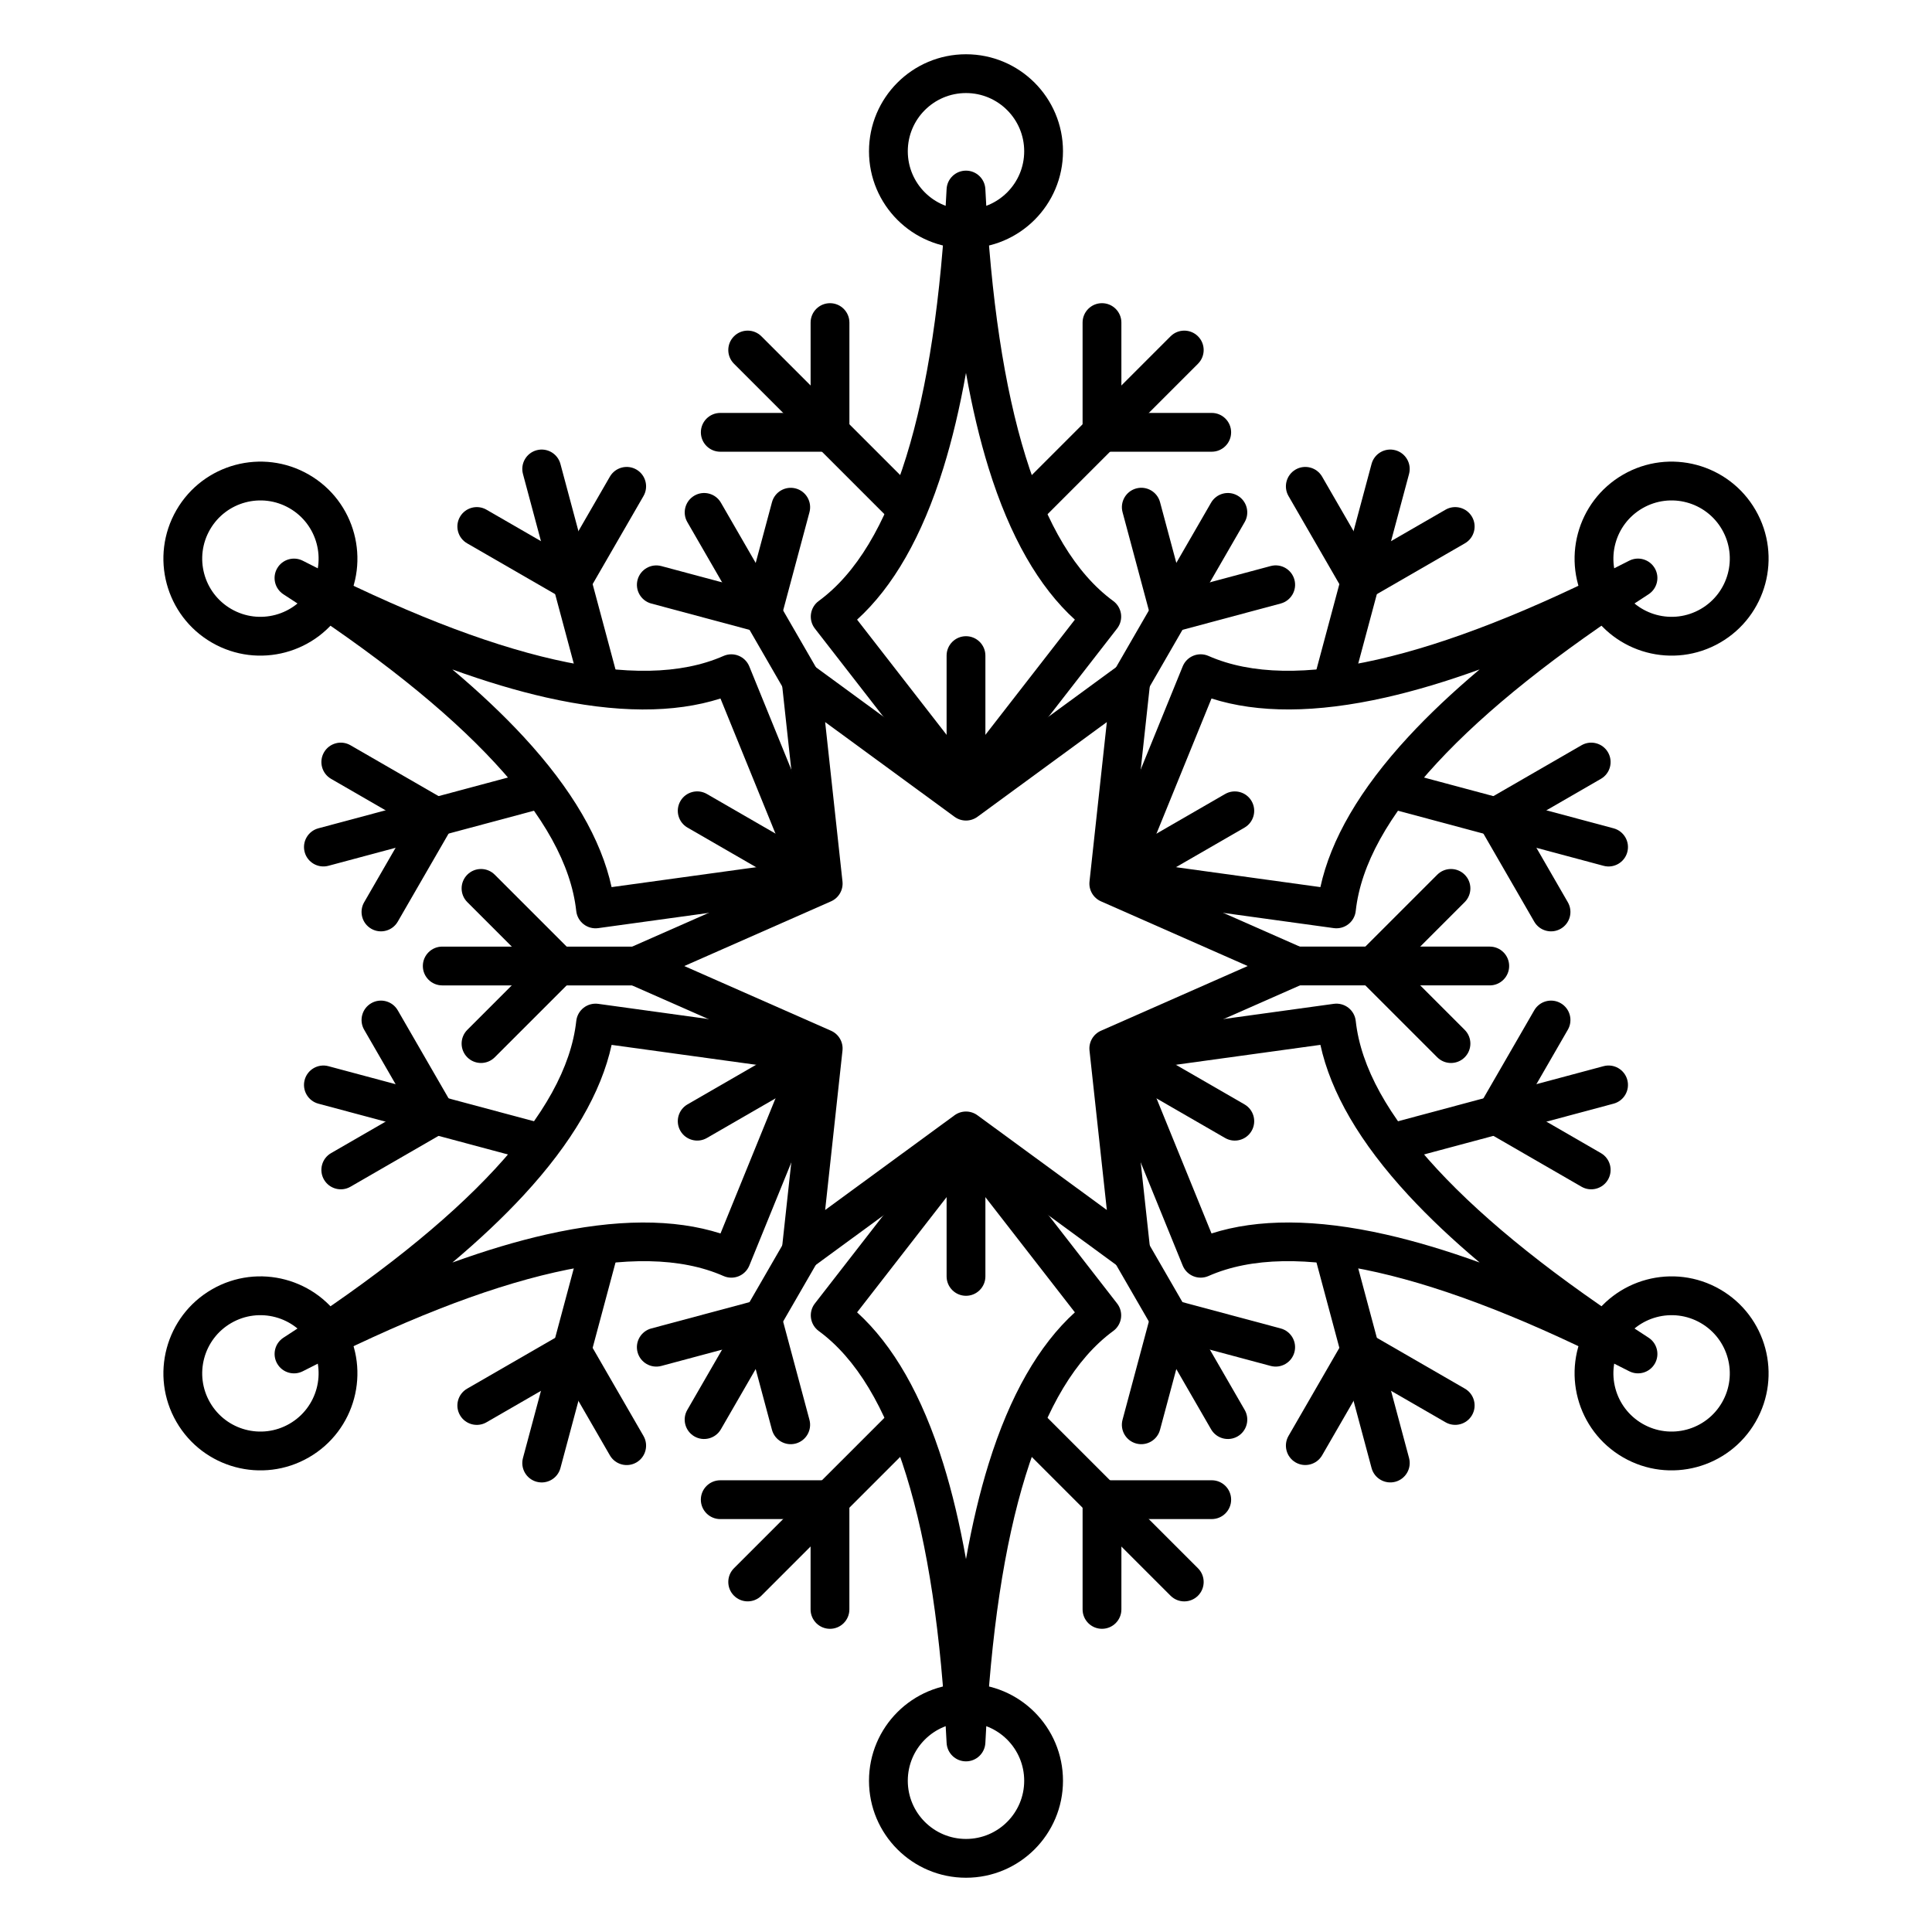<?xml version="1.0" encoding="UTF-8"?>
<!-- Uploaded to: ICON Repo, www.svgrepo.com, Generator: ICON Repo Mixer Tools -->
<svg width="800px" height="800px" version="1.1" viewBox="144 144 512 512" xmlns="http://www.w3.org/2000/svg" xmlns:xlink="http://www.w3.org/1999/xlink">
 <defs>
  <clipPath id="ap">
   <path d="m148.09 148.09h503.81v503.81h-503.81z"/>
  </clipPath>
  <clipPath id="ae">
   <rect width="504" height="504"/>
  </clipPath>
  <g id="r" clip-path="url(#ae)">
   <path d="m313.48 92.395-39.988 39.988c-2.008 2.004-5.262 2.004-7.269 0-2.008-2.008-2.008-5.266 0-7.273l39.988-39.984c2.008-2.008 5.262-2.008 7.269 0s2.008 5.262 0 7.269z" fill-rule="evenodd"/>
   <path d="m322.26 110.57c0 2.84-2.301 5.141-5.141 5.141h-34.223v-34.223c0-2.84 2.301-5.141 5.141-5.141 2.84 0 5.141 2.301 5.141 5.141l0.004 23.938 23.938 0.004c2.836 0 5.141 2.301 5.141 5.141z" fill-rule="evenodd"/>
  </g>
  <clipPath id="y">
   <rect width="504" height="504"/>
  </clipPath>
  <g id="q" clip-path="url(#y)">
   <path d="m197.78 85.125 39.988 39.984c2.008 2.008 2.008 5.266 0 7.273-2.008 2.004-5.262 2.004-7.269 0l-39.988-39.988c-2.008-2.008-2.008-5.262 0-7.269 2.008-2.008 5.262-2.008 7.269 0z" fill-rule="evenodd"/>
   <path d="m215.96 76.348c2.84 0 5.141 2.301 5.141 5.141v34.223h-34.219c-2.84 0-5.144-2.301-5.144-5.141 0-2.84 2.305-5.141 5.144-5.141l23.938-0.004v-23.938c0-2.84 2.305-5.141 5.141-5.141z" fill-rule="evenodd"/>
  </g>
  <clipPath id="x">
   <path d="m148.09 148.09h503.81v503.81h-503.81z"/>
  </clipPath>
  <clipPath id="w">
   <rect width="504" height="504"/>
  </clipPath>
  <g id="p" clip-path="url(#w)">
   <path d="m420.96 225.45-54.625-14.637c-2.742-0.734-4.371-3.555-3.637-6.297 0.738-2.742 3.555-4.371 6.297-3.633l54.625 14.633c2.742 0.738 4.371 3.555 3.633 6.297-0.734 2.742-3.551 4.371-6.293 3.637z" fill-rule="evenodd"/>
   <path d="m409.61 242.13c-2.457 1.418-5.602 0.578-7.023-1.883l-17.109-29.637 29.637-17.109c2.461-1.422 5.606-0.578 7.023 1.879 1.418 2.461 0.578 5.606-1.883 7.023l-20.727 11.973 11.965 20.73c1.418 2.461 0.578 5.606-1.883 7.023z" fill-rule="evenodd"/>
  </g>
  <clipPath id="v">
   <rect width="504" height="504"/>
  </clipPath>
  <g id="o" clip-path="url(#v)">
   <path d="m369.41 121.61-14.637 54.621c-0.734 2.742-3.555 4.371-6.297 3.637-2.742-0.734-4.371-3.555-3.637-6.297l14.637-54.621c0.734-2.742 3.555-4.371 6.297-3.637 2.742 0.734 4.371 3.555 3.637 6.297z" fill-rule="evenodd"/>
   <path d="m386.1 132.96c1.418 2.461 0.578 5.606-1.883 7.023l-29.637 17.109-17.113-29.637c-1.418-2.457-0.574-5.602 1.883-7.023 2.461-1.418 5.606-0.574 7.023 1.883l11.973 20.73 20.73-11.969c2.457-1.418 5.602-0.574 7.023 1.883z" fill-rule="evenodd"/>
  </g>
  <clipPath id="u">
   <path d="m148.09 148.09h503.81v503.81h-503.81z"/>
  </clipPath>
  <clipPath id="t">
   <rect width="504" height="504"/>
  </clipPath>
  <g id="n" clip-path="url(#t)">
   <path d="m359.48 385.05-14.637-54.625c-0.734-2.742 0.895-5.562 3.637-6.297 2.742-0.734 5.562 0.895 6.297 3.637l14.637 54.621c0.734 2.742-0.895 5.562-3.637 6.297-2.742 0.734-5.562-0.891-6.297-3.633z" fill-rule="evenodd"/>
   <path d="m339.35 383.56c-2.457-1.422-3.301-4.566-1.883-7.023l17.113-29.637 29.637 17.109c2.461 1.422 3.301 4.566 1.883 7.023-1.422 2.461-4.566 3.301-7.023 1.883l-20.73-11.969-11.973 20.73c-1.422 2.457-4.562 3.301-7.023 1.883z" fill-rule="evenodd"/>
  </g>
  <clipPath id="s">
   <rect width="504" height="504"/>
  </clipPath>
  <g id="m" clip-path="url(#s)">
   <path d="m423.62 288.48-54.625 14.637c-2.742 0.734-5.559-0.895-6.297-3.637-0.734-2.742 0.895-5.562 3.637-6.297l54.625-14.637c2.742-0.734 5.559 0.895 6.293 3.637 0.738 2.742-0.891 5.562-3.633 6.297z" fill-rule="evenodd"/>
   <path d="m422.14 308.61c-1.418 2.457-4.562 3.301-7.023 1.883l-29.637-17.113 17.109-29.637c1.422-2.461 4.566-3.301 7.023-1.883 2.461 1.422 3.301 4.566 1.883 7.023l-11.965 20.73 20.727 11.973c2.461 1.418 3.301 4.562 1.883 7.023z" fill-rule="evenodd"/>
  </g>
  <clipPath id="ao">
   <path d="m148.09 148.09h503.81v503.81h-503.81z"/>
  </clipPath>
  <clipPath id="an">
   <rect width="504" height="504"/>
  </clipPath>
  <g id="l" clip-path="url(#an)">
   <path d="m190.51 411.6 39.988-39.984c2.008-2.008 5.262-2.008 7.269 0 2.008 2.008 2.008 5.262 0 7.269l-39.988 39.988c-2.008 2.008-5.262 2.008-7.269 0-2.008-2.008-2.008-5.266 0-7.273z" fill-rule="evenodd"/>
   <path d="m181.73 393.43c0-2.836 2.305-5.141 5.144-5.141h34.219v34.223c0 2.84-2.301 5.141-5.141 5.141-2.836 0-5.141-2.301-5.141-5.141v-23.938h-23.938c-2.84-0.004-5.141-2.305-5.144-5.144z" fill-rule="evenodd"/>
  </g>
  <clipPath id="am">
   <rect width="504" height="504"/>
  </clipPath>
  <g id="k" clip-path="url(#am)">
   <path d="m306.21 418.88-39.988-39.988c-2.008-2.008-2.008-5.262 0-7.269 2.008-2.008 5.262-2.008 7.269 0l39.988 39.984c2.008 2.008 2.008 5.266 0 7.273s-5.262 2.008-7.269 0z" fill-rule="evenodd"/>
   <path d="m288.04 427.65c-2.84 0-5.141-2.301-5.141-5.141v-34.223h34.223c2.84 0 5.141 2.305 5.141 5.141 0 2.84-2.301 5.141-5.141 5.144h-23.938l-0.004 23.938c0 2.84-2.301 5.141-5.141 5.141z" fill-rule="evenodd"/>
  </g>
  <clipPath id="al">
   <path d="m148.09 148.09h503.81v503.81h-503.81z"/>
  </clipPath>
  <clipPath id="ak">
   <rect width="504" height="504"/>
  </clipPath>
  <g id="j" clip-path="url(#ak)">
   <path d="m83.035 278.55 54.621 14.637c2.742 0.734 4.371 3.555 3.637 6.297s-3.555 4.371-6.297 3.637l-54.625-14.637c-2.742-0.734-4.367-3.555-3.633-6.297s3.555-4.371 6.297-3.637z" fill-rule="evenodd"/>
   <path d="m94.387 261.86c2.457-1.418 5.602-0.578 7.023 1.883l17.109 29.637-29.637 17.113c-2.457 1.418-5.602 0.574-7.023-1.883-1.418-2.461-0.578-5.606 1.883-7.023l20.73-11.973-11.969-20.73c-1.418-2.457-0.574-5.602 1.883-7.023z" fill-rule="evenodd"/>
  </g>
  <clipPath id="aj">
   <rect width="504" height="504"/>
  </clipPath>
  <g id="i" clip-path="url(#aj)">
   <path d="m134.59 382.39 14.637-54.621c0.734-2.742 3.551-4.371 6.293-3.637 2.742 0.734 4.371 3.555 3.637 6.297l-14.637 54.625c-0.734 2.742-3.555 4.367-6.297 3.633-2.742-0.734-4.367-3.555-3.633-6.297z" fill-rule="evenodd"/>
   <path d="m117.9 371.04c-1.418-2.457-0.574-5.602 1.883-7.023l29.637-17.109 17.113 29.637c1.418 2.457 0.578 5.602-1.883 7.023-2.457 1.418-5.602 0.578-7.023-1.883l-11.969-20.73-20.734 11.969c-2.457 1.418-5.602 0.574-7.023-1.883z" fill-rule="evenodd"/>
  </g>
  <clipPath id="ai">
   <path d="m148.09 148.09h503.81v503.81h-503.81z"/>
  </clipPath>
  <clipPath id="ah">
   <rect width="504" height="504"/>
  </clipPath>
  <g id="h" clip-path="url(#ah)">
   <path d="m144.52 118.95 14.637 54.621c0.734 2.742-0.895 5.562-3.637 6.297-2.742 0.734-5.559-0.895-6.293-3.637l-14.637-54.621c-0.734-2.742 0.891-5.562 3.633-6.297 2.742-0.734 5.562 0.895 6.297 3.637z" fill-rule="evenodd"/>
   <path d="m164.65 120.43c2.461 1.422 3.301 4.566 1.883 7.023l-17.113 29.637-29.637-17.109c-2.457-1.418-3.301-4.562-1.883-7.023 1.422-2.457 4.566-3.301 7.023-1.883l20.734 11.969 11.969-20.73c1.422-2.457 4.566-3.301 7.023-1.883z" fill-rule="evenodd"/>
  </g>
  <clipPath id="ag">
   <rect width="504" height="504"/>
  </clipPath>
  <g id="g" clip-path="url(#ag)">
   <path d="m80.371 215.51 54.625-14.633c2.742-0.738 5.562 0.891 6.297 3.633 0.734 2.742-0.895 5.562-3.637 6.297l-54.621 14.637c-2.742 0.734-5.562-0.895-6.297-3.637-0.734-2.742 0.891-5.559 3.633-6.297z" fill-rule="evenodd"/>
   <path d="m81.859 195.38c1.422-2.457 4.566-3.301 7.023-1.879l29.637 17.109-17.109 29.637c-1.422 2.461-4.566 3.301-7.023 1.883-2.461-1.418-3.301-4.562-1.883-7.023l11.969-20.73-20.73-11.973c-2.457-1.418-3.301-4.562-1.883-7.023z" fill-rule="evenodd"/>
  </g>
  <clipPath id="af">
   <rect width="504" height="504"/>
  </clipPath>
  <g id="f" clip-path="url(#af)">
   <path d="m390.8 257.14h-56.551c-2.84 0-5.141-2.305-5.141-5.141 0-2.84 2.301-5.141 5.141-5.141h56.551c2.836 0 5.141 2.301 5.141 5.141 0 2.836-2.305 5.141-5.141 5.141z" fill-rule="evenodd"/>
   <path d="m384.16 276.2c-2.008 2.004-5.262 2.004-7.269 0l-24.199-24.199 24.199-24.199c2.008-2.008 5.262-2.008 7.269 0 2.008 2.008 2.008 5.262 0 7.269l-16.926 16.93 16.926 16.926c2.008 2.008 2.008 5.266 0 7.273z" fill-rule="evenodd"/>
  </g>
  <clipPath id="ad">
   <rect width="504" height="504"/>
  </clipPath>
  <g id="e" clip-path="url(#ad)">
   <path d="m113.2 246.86h56.547c2.84 0 5.144 2.301 5.144 5.141 0 2.836-2.305 5.141-5.144 5.141h-56.547c-2.84 0-5.141-2.305-5.141-5.141 0-2.84 2.301-5.141 5.141-5.141z" fill-rule="evenodd"/>
   <path d="m119.84 227.8c2.008-2.008 5.262-2.008 7.269 0l24.199 24.199-24.199 24.199c-2.008 2.004-5.262 2.004-7.269 0-2.008-2.008-2.008-5.266 0-7.273l16.926-16.926-16.926-16.93c-2.008-2.008-2.008-5.262 0-7.269z" fill-rule="evenodd"/>
  </g>
  <clipPath id="ac">
   <rect width="504" height="504"/>
  </clipPath>
  <g id="d" clip-path="url(#ac)">
   <path d="m316.95 374.78-28.277-48.973c-1.418-2.461-0.574-5.606 1.883-7.023 2.461-1.422 5.606-0.578 7.023 1.883l28.273 48.973c1.422 2.457 0.578 5.602-1.879 7.023-2.461 1.418-5.606 0.574-7.023-1.883z" fill-rule="evenodd"/>
   <path d="m297.12 378.55c-2.742-0.734-4.371-3.555-3.637-6.297l8.859-33.055 33.055 8.855c2.742 0.734 4.371 3.555 3.637 6.297-0.734 2.742-3.555 4.371-6.297 3.637l-23.121-6.195-6.199 23.121c-0.734 2.742-3.555 4.371-6.297 3.637z" fill-rule="evenodd"/>
  </g>
  <clipPath id="ab">
   <rect width="504" height="504"/>
  </clipPath>
  <g id="c" clip-path="url(#ab)">
   <path d="m187.05 129.22 28.277 48.977c1.418 2.457 0.578 5.602-1.883 7.019-2.457 1.422-5.602 0.578-7.023-1.879l-28.273-48.977c-1.422-2.457-0.578-5.602 1.883-7.019 2.457-1.422 5.602-0.578 7.019 1.879z" fill-rule="evenodd"/>
   <path d="m206.88 125.45c2.742 0.738 4.371 3.555 3.637 6.297l-8.859 33.059-33.055-8.859c-2.742-0.734-4.371-3.555-3.637-6.297 0.738-2.742 3.555-4.367 6.297-3.633l23.125 6.191 6.195-23.121c0.738-2.742 3.555-4.371 6.297-3.637z" fill-rule="evenodd"/>
  </g>
  <clipPath id="aa">
   <rect width="504" height="504"/>
  </clipPath>
  <g id="b" clip-path="url(#aa)">
   <path d="m325.85 134.36-28.273 48.977c-1.418 2.457-4.562 3.301-7.023 1.879-2.457-1.418-3.301-4.562-1.883-7.019l28.277-48.977c1.418-2.457 4.562-3.301 7.023-1.879 2.457 1.418 3.301 4.562 1.879 7.019z" fill-rule="evenodd"/>
   <path d="m339.04 149.64c0.734 2.742-0.895 5.562-3.637 6.297l-33.055 8.859-8.859-33.059c-0.734-2.742 0.895-5.559 3.637-6.297 2.742-0.734 5.562 0.895 6.297 3.637l6.199 23.121 23.121-6.191c2.742-0.734 5.562 0.891 6.297 3.633z" fill-rule="evenodd"/>
  </g>
  <clipPath id="z">
   <rect width="504" height="504"/>
  </clipPath>
  <g id="a" clip-path="url(#z)">
   <path d="m178.14 369.64 28.273-48.973c1.422-2.461 4.566-3.305 7.023-1.883 2.461 1.418 3.301 4.562 1.883 7.023l-28.277 48.973c-1.418 2.457-4.562 3.301-7.019 1.883-2.461-1.422-3.305-4.566-1.883-7.023z" fill-rule="evenodd"/>
   <path d="m164.96 354.35c-0.734-2.742 0.895-5.562 3.637-6.297l33.055-8.855 8.859 33.055c0.734 2.742-0.895 5.562-3.637 6.297s-5.559-0.895-6.297-3.637l-6.195-23.121-23.125 6.195c-2.742 0.734-5.559-0.895-6.297-3.637z" fill-rule="evenodd"/>
  </g>
 </defs>
 <path d="m405.14 353.73v-35.988c0-2.836-2.305-5.141-5.141-5.141-2.84 0-5.141 2.305-5.141 5.141v35.988c0 2.836 2.301 5.141 5.141 5.141 2.836 0 5.141-2.305 5.141-5.141z" fill-rule="evenodd"/>
 <path d="m440.04 310.57c0.852-1.098 1.227-2.492 1.035-3.867-0.195-1.375-0.934-2.613-2.055-3.434-9.98-7.32-17.59-20.152-23.211-38.273-5.695-18.359-9.234-41.992-10.68-70.891-0.137-2.734-2.394-4.883-5.133-4.883-2.742 0-5 2.148-5.137 4.883-1.445 28.898-4.984 52.531-10.68 70.891-5.621 18.121-13.23 30.953-23.211 38.273-1.121 0.82-1.859 2.059-2.051 3.434s0.18 2.769 1.031 3.867l35.984 46.312c0.977 1.254 2.473 1.988 4.062 1.988 1.586 0 3.086-0.734 4.059-1.988zm-40.043-67.746c-1.652 9.266-3.652 17.672-5.996 25.219-5.641 18.184-13.348 31.52-22.863 40.168l28.859 37.141 28.855-37.141c-9.516-8.648-17.223-21.984-22.863-40.168-2.34-7.547-4.34-15.953-5.992-25.219z" fill-rule="evenodd"/>
 <path d="m400 158.38c-14.199 0-25.707 11.508-25.707 25.707 0 14.195 11.508 25.703 25.707 25.703 14.195 0 25.703-11.508 25.703-25.703 0-14.199-11.508-25.707-25.703-25.707zm0 10.281c8.516 0 15.422 6.906 15.422 15.426 0 8.516-6.906 15.422-15.422 15.422-8.52 0-15.426-6.906-15.426-15.422 0-8.52 6.906-15.426 15.426-15.426z" fill-rule="evenodd"/>
 <g clip-path="url(#ap)">
  <use transform="translate(148 148)" xlink:href="#r"/>
  <use transform="translate(148 148)" xlink:href="#q"/>
 </g>
 <path d="m442.64 381.32 31.168-17.992c2.457-1.418 3.301-4.566 1.879-7.023-1.418-2.457-4.562-3.301-7.019-1.883l-31.168 17.996c-2.457 1.418-3.301 4.562-1.879 7.019 1.418 2.457 4.562 3.301 7.019 1.883z" fill-rule="evenodd"/>
 <path d="m497.47 389.96c1.375 0.188 2.769-0.188 3.863-1.039 1.098-0.855 1.801-2.113 1.949-3.496 1.348-12.301 8.656-25.309 21.539-39.238 13.055-14.113 31.75-28.992 56.055-44.691 2.301-1.488 3.031-4.519 1.664-6.891-1.371-2.371-4.359-3.254-6.801-2.004-25.746 13.195-47.984 21.949-66.73 26.195-18.504 4.191-33.426 4.019-44.75-0.965-1.273-0.559-2.715-0.582-4.004-0.059-1.285 0.52-2.305 1.539-2.828 2.824l-22.117 54.324c-0.602 1.469-0.488 3.133 0.309 4.508 0.793 1.375 2.176 2.309 3.75 2.523zm38.648-68.555c-8.852 3.203-17.133 5.676-24.84 7.422-18.566 4.203-33.969 4.199-46.219 0.281l-17.734 43.562 46.594 6.422c2.731-12.566 10.426-25.91 23.355-39.887 5.363-5.801 11.645-11.734 18.844-17.801z" fill-rule="evenodd"/>
 <path d="m609.25 279.19c-7.098-12.293-22.82-16.508-35.113-9.41s-16.508 22.82-9.41 35.113c7.102 12.297 22.82 16.508 35.113 9.41 12.297-7.098 16.508-22.82 9.41-35.113zm-8.902 5.141c4.258 7.375 1.73 16.809-5.648 21.066-7.375 4.262-16.809 1.734-21.066-5.644-4.258-7.375-1.73-16.809 5.644-21.066 7.379-4.258 16.809-1.73 21.07 5.644z" fill-rule="evenodd"/>
 <g clip-path="url(#x)">
  <use transform="matrix(1 -1.11e-16 1.11e-16 1 148 148)" xlink:href="#p"/>
  <use transform="matrix(1 -1.11e-16 1.11e-16 1 148 148)" xlink:href="#o"/>
 </g>
 <path d="m437.5 427.59 31.168 17.992c2.457 1.418 5.602 0.574 7.019-1.883 1.422-2.457 0.578-5.602-1.879-7.023l-31.168-17.992c-2.457-1.418-5.602-0.574-7.019 1.883-1.422 2.457-0.578 5.606 1.879 7.023z" fill-rule="evenodd"/>
 <path d="m457.43 479.39c0.523 1.285 1.543 2.305 2.828 2.824 1.289 0.523 2.731 0.5 4.004-0.059 11.324-4.984 26.246-5.156 44.75-0.965 18.746 4.246 40.984 13 66.73 26.195 2.441 1.25 5.43 0.371 6.801-2.004 1.367-2.371 0.637-5.402-1.664-6.887-24.305-15.699-43-30.582-56.055-44.695-12.883-13.93-20.191-26.938-21.539-39.238-0.148-1.379-0.852-2.641-1.949-3.496-1.094-0.852-2.488-1.227-3.863-1.039l-58.102 8.008c-1.574 0.219-2.957 1.148-3.75 2.523-0.797 1.375-0.91 3.039-0.309 4.508zm78.691-0.809c-7.199-6.066-13.48-12-18.844-17.801-12.93-13.977-20.625-27.32-23.355-39.883l-46.594 6.418 17.734 43.562c12.25-3.918 27.652-3.922 46.219 0.285 7.707 1.746 15.988 4.215 24.84 7.418z" fill-rule="evenodd"/>
 <path d="m609.25 520.81c7.098-12.293 2.887-28.012-9.41-35.113-12.293-7.098-28.012-2.883-35.113 9.41-7.098 12.293-2.883 28.016 9.41 35.113s28.016 2.887 35.113-9.41zm-8.902-5.141c-4.262 7.379-13.691 9.906-21.07 5.644-7.375-4.258-9.902-13.691-5.644-21.066 4.258-7.375 13.691-9.902 21.066-5.644 7.379 4.258 9.906 13.691 5.648 21.066z" fill-rule="evenodd"/>
 <g clip-path="url(#u)">
  <use transform="matrix(1 5.6e-17 -5.6e-17 1 148 148)" xlink:href="#n"/>
  <use transform="matrix(1 5.6e-17 -5.6e-17 1 148 148)" xlink:href="#m"/>
 </g>
 <path d="m394.86 446.27v35.988c0 2.836 2.301 5.141 5.141 5.141 2.836 0 5.141-2.305 5.141-5.141v-35.988c0-2.836-2.305-5.141-5.141-5.141-2.84 0-5.141 2.305-5.141 5.141z" fill-rule="evenodd"/>
 <path d="m359.95 489.43c-0.852 1.094-1.223 2.488-1.031 3.863s0.93 2.613 2.051 3.434c9.98 7.32 17.59 20.152 23.211 38.273 5.695 18.359 9.234 41.996 10.68 70.891 0.137 2.738 2.394 4.887 5.137 4.887 2.738 0 4.996-2.148 5.133-4.887 1.445-28.895 4.984-52.531 10.68-70.891 5.621-18.121 13.23-30.953 23.211-38.273 1.121-0.82 1.859-2.059 2.055-3.434 0.191-1.375-0.184-2.769-1.035-3.863l-35.984-46.316c-0.973-1.254-2.473-1.988-4.059-1.988-1.59 0-3.086 0.734-4.062 1.988zm40.047 67.742c1.652-9.266 3.652-17.672 5.992-25.219 5.641-18.184 13.348-31.52 22.863-40.168l-28.855-37.141-28.859 37.141c9.516 8.648 17.223 21.984 22.863 40.168 2.344 7.547 4.344 15.953 5.996 25.219z" fill-rule="evenodd"/>
 <path d="m400 641.62c14.195 0 25.703-11.508 25.703-25.703 0-14.199-11.508-25.707-25.703-25.707-14.199 0-25.707 11.508-25.707 25.707 0 14.195 11.508 25.703 25.707 25.703zm0-10.281c-8.52 0-15.426-6.906-15.426-15.422 0-8.52 6.906-15.426 15.426-15.426 8.516 0 15.422 6.906 15.422 15.426 0 8.516-6.906 15.422-15.422 15.422z" fill-rule="evenodd"/>
 <g clip-path="url(#ao)">
  <use transform="translate(148 148)" xlink:href="#l"/>
  <use transform="translate(148 148)" xlink:href="#k"/>
 </g>
 <path d="m357.36 418.68-31.164 17.992c-2.461 1.422-3.301 4.566-1.883 7.023 1.418 2.457 4.566 3.301 7.023 1.883l31.164-17.992c2.457-1.418 3.301-4.566 1.883-7.023-1.422-2.457-4.566-3.301-7.023-1.883z" fill-rule="evenodd"/>
 <path d="m302.53 410.03c-1.375-0.188-2.769 0.188-3.863 1.039-1.094 0.855-1.797 2.117-1.949 3.496-1.348 12.301-8.656 25.309-21.539 39.238-13.051 14.113-31.75 28.996-56.055 44.695-2.301 1.484-3.031 4.516-1.66 6.887 1.367 2.375 4.359 3.254 6.797 2.004 25.746-13.195 47.984-21.949 66.734-26.195 18.5-4.191 33.422-4.019 44.75 0.965 1.27 0.559 2.711 0.582 4 0.059 1.285-0.52 2.309-1.539 2.832-2.824l22.117-54.324c0.598-1.469 0.484-3.133-0.309-4.508-0.797-1.375-2.18-2.305-3.754-2.523zm-38.648 68.555c8.855-3.203 17.133-5.672 24.84-7.418 18.566-4.207 33.969-4.203 46.219-0.285l17.734-43.562-46.59-6.418c-2.734 12.562-10.43 25.906-23.355 39.883-5.367 5.801-11.645 11.734-18.848 17.801z" fill-rule="evenodd"/>
 <path d="m190.75 520.81c7.098 12.297 22.82 16.508 35.113 9.41 12.297-7.098 16.508-22.82 9.41-35.113-7.098-12.293-22.82-16.508-35.113-9.41-12.297 7.102-16.508 22.82-9.41 35.113zm8.906-5.141c-4.262-7.375-1.734-16.809 5.644-21.066 7.375-4.258 16.809-1.73 21.066 5.644 4.262 7.375 1.73 16.809-5.644 21.066-7.375 4.262-16.809 1.734-21.066-5.644z" fill-rule="evenodd"/>
 <g clip-path="url(#al)">
  <use transform="matrix(1 -5.6e-17 5.6e-17 1 148 148)" xlink:href="#j"/>
  <use transform="matrix(1 -5.6e-17 5.6e-17 1 148 148)" xlink:href="#i"/>
 </g>
 <path d="m362.5 372.41-31.164-17.996c-2.457-1.418-5.606-0.574-7.023 1.883s-0.578 5.606 1.883 7.023l31.164 17.992c2.457 1.418 5.602 0.574 7.023-1.883 1.418-2.457 0.574-5.602-1.883-7.019z" fill-rule="evenodd"/>
 <path d="m342.57 320.6c-0.523-1.285-1.547-2.305-2.832-2.824-1.289-0.523-2.731-0.5-4 0.059-11.328 4.984-26.25 5.156-44.75 0.965-18.75-4.246-40.988-13-66.734-26.195-2.438-1.25-5.43-0.367-6.797 2.004-1.371 2.371-0.641 5.402 1.66 6.891 24.305 15.699 43.004 30.578 56.055 44.691 12.883 13.93 20.191 26.938 21.539 39.238 0.152 1.383 0.855 2.641 1.949 3.496 1.094 0.852 2.488 1.227 3.863 1.039l58.102-8.008c1.574-0.215 2.957-1.148 3.754-2.523 0.793-1.375 0.906-3.039 0.309-4.508zm-78.695 0.809c7.203 6.066 13.48 12 18.848 17.801 12.926 13.977 20.621 27.32 23.355 39.887l46.59-6.422-17.734-43.562c-12.25 3.918-27.652 3.922-46.219-0.281-7.707-1.746-15.984-4.219-24.84-7.422z" fill-rule="evenodd"/>
 <path d="m190.75 279.19c-7.098 12.293-2.887 28.016 9.41 35.113 12.293 7.098 28.016 2.887 35.113-9.41 7.098-12.293 2.887-28.016-9.41-35.113-12.293-7.098-28.016-2.883-35.113 9.41zm8.906 5.141c4.258-7.375 13.691-9.902 21.066-5.644 7.375 4.258 9.906 13.691 5.644 21.066-4.258 7.379-13.691 9.906-21.066 5.644-7.379-4.258-9.906-13.691-5.644-21.066z" fill-rule="evenodd"/>
 <g clip-path="url(#ai)">
  <use transform="matrix(1 1.11e-16 -1.11e-16 1 148 148)" xlink:href="#h"/>
  <use transform="matrix(1 1.11e-16 -1.11e-16 1 148 148)" xlink:href="#g"/>
  <use transform="translate(148 148)" xlink:href="#f"/>
  <use transform="translate(148 148)" xlink:href="#e"/>
  <use transform="matrix(1 -1.11e-16 1.11e-16 1 148 148)" xlink:href="#d"/>
  <use transform="matrix(1 -1.11e-16 1.11e-16 1 148 148)" xlink:href="#c"/>
  <use transform="matrix(1 1.11e-16 -1.11e-16 1 148 148)" xlink:href="#b"/>
  <use transform="matrix(1 1.11e-16 -1.11e-16 1 148 148)" xlink:href="#a"/>
 </g>
 <path d="m400 349.94 40.66-29.766c1.645-1.203 3.844-1.32 5.606-0.305 1.766 1.02 2.762 2.984 2.543 5.008l-5.449 50.098 46.109 20.332c1.863 0.82 3.066 2.664 3.066 4.703 0 2.035-1.203 3.883-3.066 4.703l-46.109 20.332 5.449 50.094c0.219 2.027-0.777 3.992-2.543 5.008-1.762 1.02-3.961 0.902-5.606-0.301l-40.66-29.77-40.664 29.77c-1.641 1.203-3.84 1.32-5.606 0.301-1.766-1.016-2.762-2.981-2.539-5.008l5.445-50.094-46.109-20.332c-1.863-0.82-3.066-2.668-3.066-4.703 0-2.039 1.203-3.883 3.066-4.703l46.109-20.332-5.445-50.098c-0.223-2.023 0.773-3.988 2.539-5.008 1.766-1.016 3.965-0.898 5.606 0.305zm37.324-14.582-34.289 25.102c-1.809 1.324-4.266 1.324-6.074 0l-34.289-25.102 4.594 42.246c0.242 2.231-0.984 4.356-3.035 5.262l-38.887 17.145 38.887 17.145c2.051 0.902 3.277 3.031 3.035 5.258l-4.594 42.25 34.289-25.102c1.809-1.324 4.266-1.324 6.074 0l34.289 25.102-4.594-42.25c-0.242-2.227 0.988-4.356 3.039-5.258l38.883-17.145-38.883-17.145c-2.051-0.906-3.281-3.031-3.039-5.262z" fill-rule="evenodd"/>
</svg>